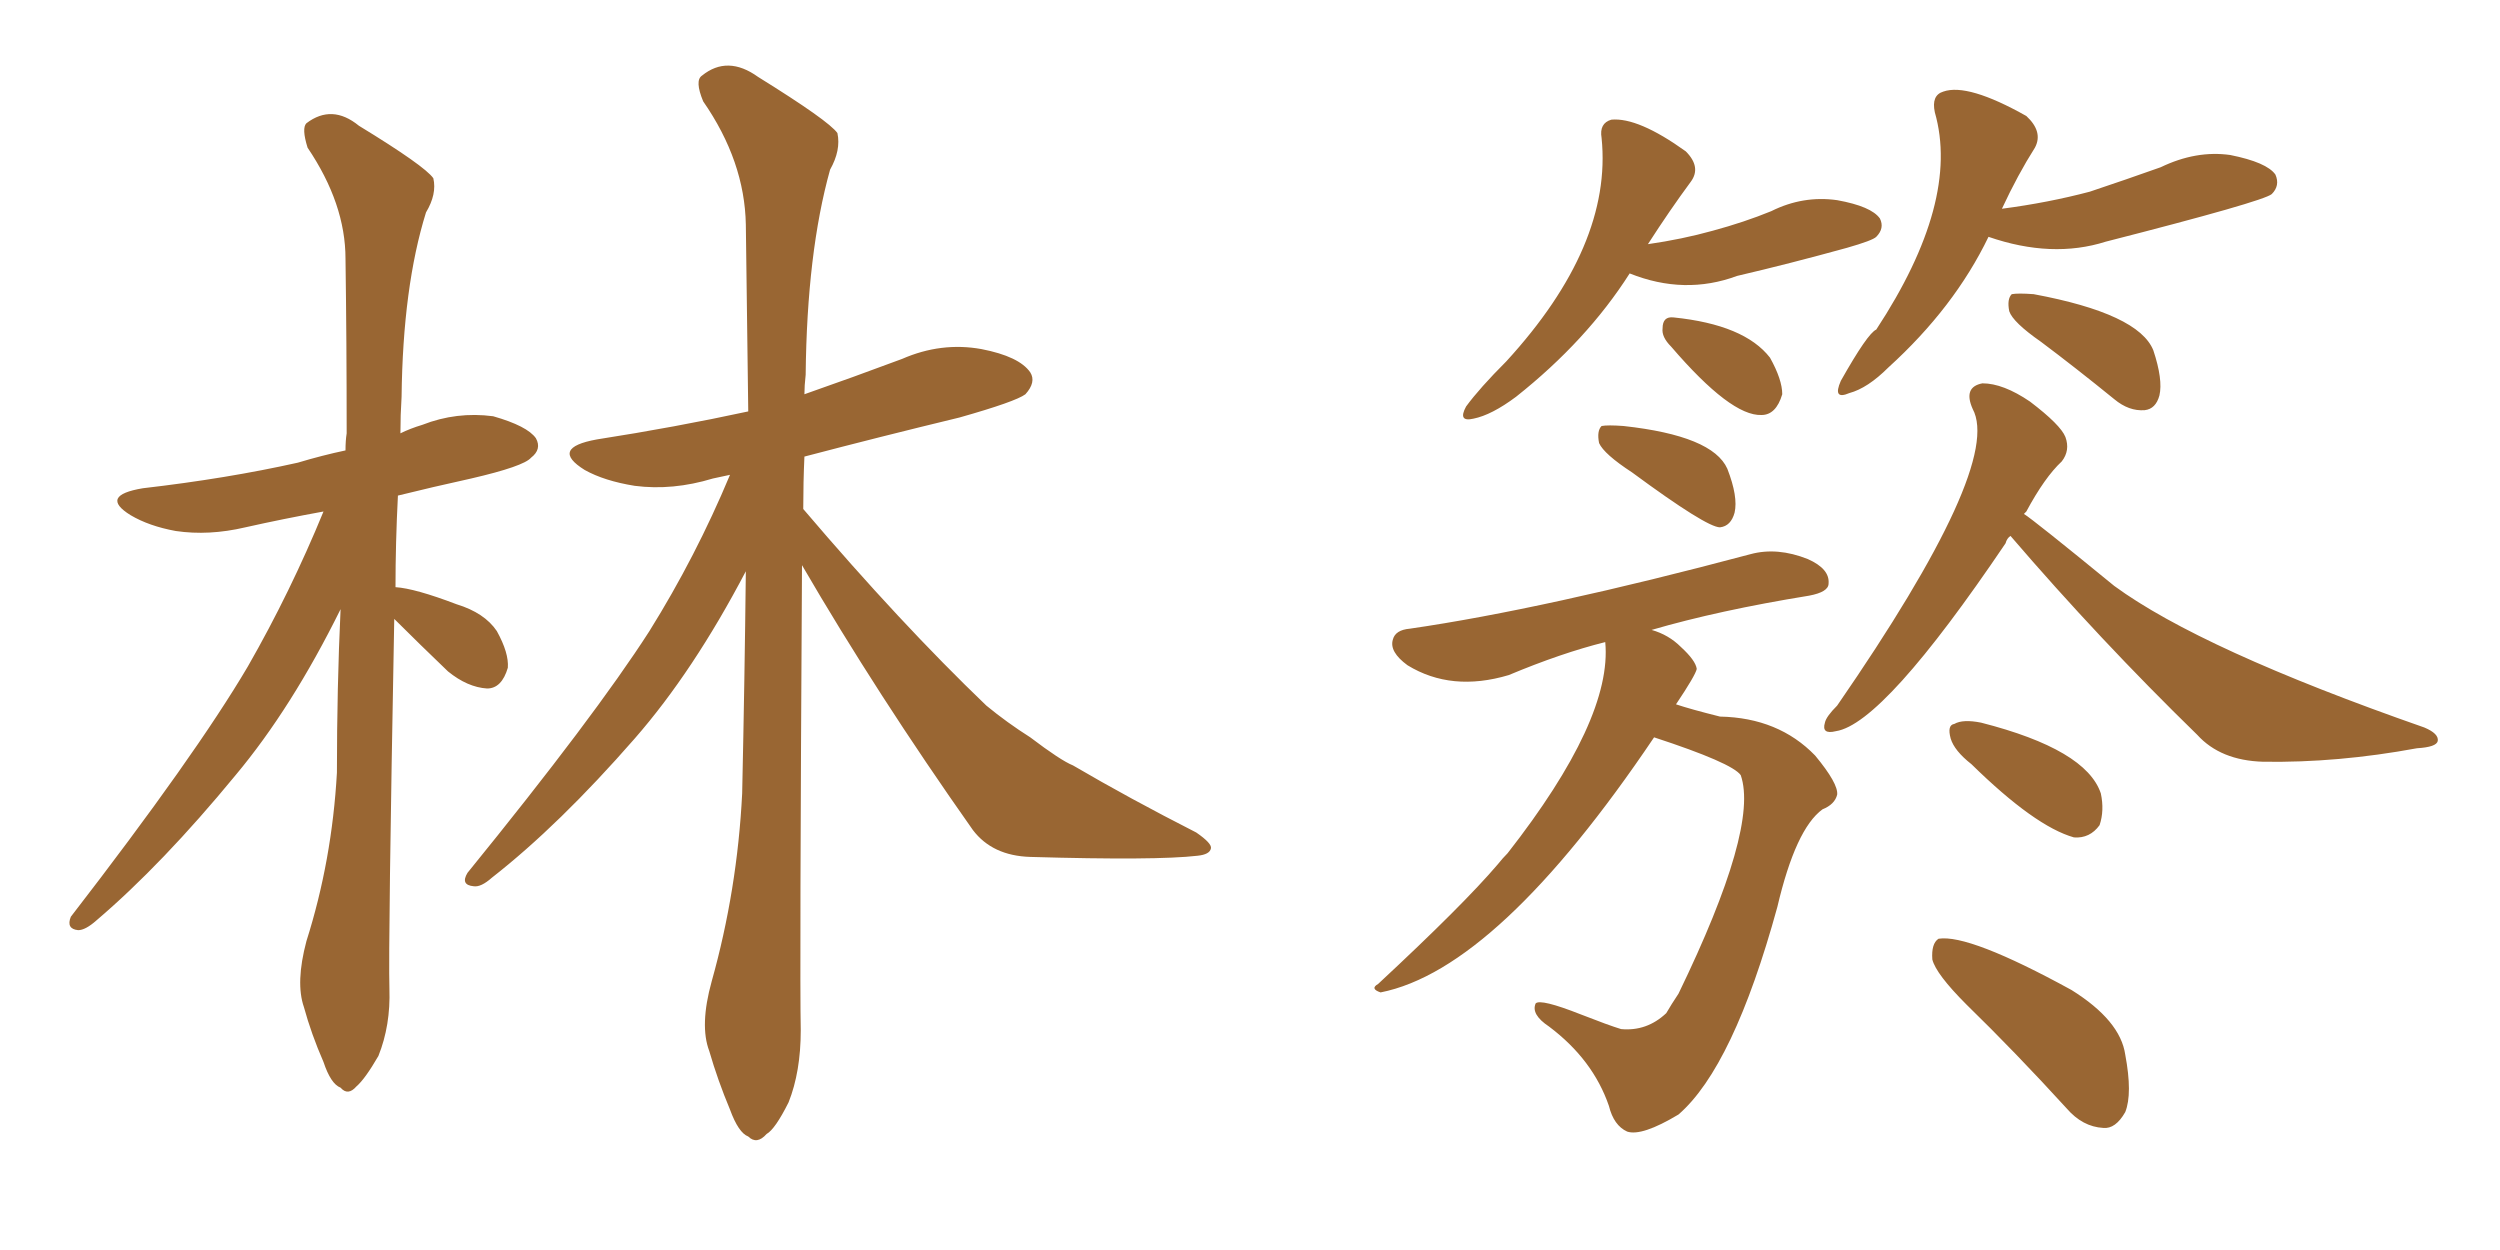 <svg xmlns="http://www.w3.org/2000/svg" xmlns:xlink="http://www.w3.org/1999/xlink" width="300" height="150"><path fill="#996633" padding="10" d="M47.31 74.27L47.31 74.27Q46.58 113.23 46.73 118.65L46.73 118.65Q46.88 123.05 45.41 126.71L45.41 126.71Q43.80 129.49 42.77 130.37L42.77 130.37Q41.75 131.54 40.87 130.52L40.87 130.52Q39.70 130.08 38.82 127.44L38.82 127.44Q37.35 124.07 36.47 120.85L36.47 120.85Q35.45 117.92 36.77 112.94L36.77 112.94Q39.84 103.27 40.43 92.72L40.43 92.72Q40.43 82.47 40.87 73.10L40.87 73.10Q35.01 84.96 28.27 93.02L28.27 93.02Q19.48 103.71 11.57 110.45L11.57 110.45Q10.25 111.62 9.38 111.62L9.38 111.62Q7.91 111.47 8.50 110.01L8.50 110.01Q23.44 90.67 29.74 79.98L29.74 79.98Q34.86 71.04 38.82 61.38L38.82 61.38Q33.98 62.26 29.44 63.28L29.44 63.28Q25.05 64.31 21.09 63.72L21.09 63.72Q17.87 63.13 15.67 61.82L15.67 61.82Q11.87 59.47 17.14 58.59L17.14 58.59Q27.25 57.42 35.74 55.52L35.74 55.52Q38.67 54.64 41.46 54.05L41.46 54.05Q41.46 52.88 41.60 52.00L41.60 52.00Q41.60 40.87 41.46 31.05L41.46 31.05Q41.46 24.46 36.91 17.72L36.91 17.72Q36.18 15.38 36.77 14.79L36.77 14.79Q39.84 12.45 43.07 15.09L43.07 15.09Q50.98 19.92 52.00 21.39L52.00 21.39Q52.44 23.29 51.12 25.49L51.12 25.49Q48.34 34.42 48.19 47.61L48.19 47.61Q48.05 49.80 48.05 52.00L48.05 52.00Q49.22 51.42 50.68 50.98L50.68 50.98Q54.79 49.37 59.18 49.95L59.18 49.95Q63.28 51.12 64.31 52.59L64.31 52.59Q65.04 53.91 63.72 54.93L63.72 54.93Q62.84 55.96 56.54 57.42L56.54 57.42Q51.86 58.45 47.75 59.47L47.75 59.47Q47.46 65.19 47.46 70.46L47.46 70.46Q49.80 70.61 54.79 72.51L54.79 72.51Q58.15 73.54 59.62 75.73L59.62 75.73Q61.08 78.37 60.94 80.13L60.94 80.13Q60.21 82.62 58.45 82.62L58.45 82.62Q56.10 82.47 53.76 80.57L53.76 80.57Q50.39 77.34 47.31 74.27ZM96.24 67.82L96.24 67.82L96.24 67.82Q95.95 117.04 96.09 123.63L96.09 123.63Q96.09 128.61 94.63 132.28L94.63 132.28Q93.02 135.50 91.99 136.08L91.99 136.08Q90.82 137.40 89.79 136.38L89.79 136.38Q88.62 135.94 87.60 133.15L87.60 133.15Q86.13 129.64 85.11 126.12L85.11 126.12Q83.94 123.05 85.40 117.77L85.40 117.77Q88.48 106.79 89.06 95.21L89.06 95.21Q89.36 81.45 89.50 68.55L89.50 68.55Q83.20 80.57 76.17 88.62L76.17 88.62Q67.09 99.02 59.03 105.32L59.03 105.32Q57.71 106.49 56.84 106.35L56.84 106.35Q55.22 106.20 56.10 104.74L56.10 104.74Q71.34 85.99 77.93 75.73L77.93 75.73Q83.50 66.80 87.60 56.98L87.60 56.98Q86.13 57.28 85.55 57.42L85.55 57.42Q80.71 58.89 76.17 58.30L76.17 58.30Q72.51 57.71 70.17 56.40L70.17 56.40Q65.92 53.76 71.63 52.73L71.63 52.73Q81.01 51.27 89.79 49.37L89.79 49.37Q89.65 37.21 89.50 26.95L89.50 26.95Q89.36 19.34 84.38 12.16L84.38 12.16Q83.35 9.67 84.23 9.08L84.23 9.08Q87.30 6.59 90.97 9.23L90.97 9.23Q99.46 14.50 100.49 15.97L100.49 15.97Q100.93 18.02 99.61 20.36L99.61 20.36Q96.83 30.32 96.68 44.97L96.68 44.97Q96.53 46.29 96.53 47.31L96.53 47.31Q102.39 45.26 108.25 43.07L108.25 43.07Q112.94 41.02 117.77 41.89L117.77 41.89Q122.31 42.77 123.63 44.68L123.63 44.68Q124.37 45.85 123.05 47.31L123.05 47.31Q121.88 48.19 115.14 50.10L115.14 50.10Q105.47 52.44 96.53 54.79L96.53 54.79Q96.39 57.86 96.39 61.08L96.39 61.08Q108.11 74.85 118.36 84.67L118.36 84.67Q120.85 86.72 123.63 88.48L123.63 88.48Q127.29 91.26 128.76 91.85L128.76 91.85Q135.50 95.80 143.55 99.90L143.55 99.90Q145.46 101.22 145.31 101.81L145.31 101.81Q145.17 102.54 143.70 102.69L143.70 102.69Q138.72 103.27 123.63 102.83L123.63 102.83Q119.09 102.69 116.75 99.61L116.75 99.61Q105.18 83.20 96.24 67.82ZM198.49 88.48L198.49 88.48Q179.74 116.31 165.67 119.09L165.67 119.09Q164.36 118.65 165.38 118.07L165.38 118.07Q175.63 108.54 179.74 103.71L179.74 103.71Q180.32 102.98 180.91 102.39L180.91 102.39Q193.51 86.28 192.63 77.05L192.63 77.05Q187.35 78.37 181.05 81.01L181.05 81.01Q174.17 83.06 168.90 79.83L168.90 79.83Q166.70 78.22 167.14 76.76L167.14 76.76Q167.43 75.59 169.19 75.44L169.19 75.44Q185.30 73.10 210.06 66.50L210.06 66.50Q213.28 65.63 216.94 67.09L216.94 67.09Q219.58 68.26 219.43 70.02L219.43 70.02Q219.43 71.04 217.09 71.48L217.09 71.48Q206.25 73.24 198.19 75.59L198.19 75.59Q200.24 76.17 201.71 77.64L201.71 77.64Q203.47 79.25 203.61 80.27L203.61 80.27Q203.47 81.01 201.12 84.52L201.12 84.52Q202.88 85.11 206.40 85.99L206.40 85.99Q213.43 86.13 217.82 90.67L217.82 90.67Q220.61 94.04 220.46 95.36L220.46 95.36Q220.17 96.53 218.70 97.12L218.70 97.12Q215.48 99.46 213.28 108.84L213.28 108.84Q208.01 128.03 201.42 133.74L201.42 133.74Q197.02 136.38 195.26 135.79L195.26 135.79Q193.65 135.06 193.07 132.71L193.07 132.71Q191.16 127.15 185.89 123.19L185.89 123.19Q183.69 121.73 184.28 120.41L184.28 120.41Q184.86 119.82 189.70 121.73L189.70 121.73Q193.07 123.05 194.53 123.49L194.53 123.49Q197.61 123.78 199.95 121.58L199.95 121.58Q200.54 120.56 201.42 119.24L201.42 119.24Q211.08 99.32 208.89 93.02L208.89 93.02Q207.86 91.55 198.49 88.48ZM195.85 56.69L195.85 56.69Q192.48 54.49 191.89 53.17L191.89 53.17Q191.60 51.71 192.19 51.12L192.19 51.12Q192.92 50.98 194.82 51.12L194.82 51.12Q205.52 52.29 207.28 56.25L207.28 56.25Q208.59 59.62 208.15 61.52L208.15 61.52Q207.71 63.13 206.40 63.28L206.40 63.28Q204.79 63.28 195.85 56.69ZM241.26 64.31L241.26 64.31Q240.82 64.60 240.67 65.19L240.67 65.19Q226.03 86.87 220.31 87.74L220.31 87.74Q218.55 88.18 218.99 86.72L218.99 86.72Q219.14 85.99 220.46 84.67L220.46 84.67Q240.38 55.81 236.72 49.07L236.72 49.07Q235.55 46.44 237.89 46.00L237.89 46.00Q240.38 46.00 243.60 48.19L243.60 48.19Q247.27 50.98 247.85 52.44L247.85 52.44Q248.44 54.05 247.41 55.37L247.41 55.37Q245.36 57.28 243.16 61.38L243.16 61.38Q243.02 61.52 242.87 61.67L242.87 61.67Q244.04 62.40 253.71 70.31L253.71 70.31Q264.11 77.93 290.92 87.30L290.92 87.30Q292.68 88.04 292.53 88.92L292.53 88.92Q292.38 89.65 290.04 89.79L290.04 89.79Q280.52 91.55 271.58 91.41L271.58 91.41Q266.46 91.26 263.67 88.18L263.67 88.18Q251.95 76.76 241.26 64.31ZM236.57 91.70L236.57 91.70Q234.52 90.09 234.08 88.62L234.08 88.62Q233.64 87.01 234.52 86.87L234.52 86.87Q235.55 86.28 237.74 86.72L237.74 86.72Q250.34 89.94 252.10 95.21L252.10 95.21Q252.54 97.27 251.95 99.02L251.95 99.02Q250.78 100.63 248.88 100.49L248.88 100.49Q244.19 99.17 236.57 91.70ZM235.99 120.56L235.99 120.56Q232.32 116.89 231.88 115.14L231.88 115.14Q231.74 113.23 232.62 112.65L232.62 112.65Q236.28 112.06 248.58 118.80L248.58 118.80Q254.44 122.46 255.03 126.56L255.03 126.56Q255.91 131.25 255.03 133.45L255.03 133.45Q253.86 135.50 252.39 135.35L252.39 135.35Q249.90 135.21 248.00 133.01L248.00 133.01Q241.85 126.27 235.99 120.56ZM195.56 32.81L195.56 32.81Q190.43 40.87 181.93 47.61L181.93 47.61Q179.00 49.80 176.81 50.24L176.81 50.24Q174.90 50.68 175.93 48.78L175.93 48.78Q177.54 46.58 180.76 43.36L180.76 43.36Q193.51 29.44 192.19 16.55L192.19 16.55Q191.89 14.79 193.36 14.36L193.36 14.36Q196.58 14.06 202.29 18.16L202.29 18.16Q204.20 20.07 202.88 21.83L202.88 21.83Q200.39 25.20 197.75 29.30L197.75 29.30Q201.86 28.71 205.52 27.69L205.52 27.69Q209.33 26.66 212.55 25.34L212.55 25.34Q216.36 23.44 220.46 24.02L220.46 24.02Q224.56 24.76 225.59 26.22L225.59 26.22Q226.17 27.39 225.15 28.42L225.15 28.42Q224.71 28.86 221.63 29.74L221.63 29.74Q214.75 31.64 208.45 33.11L208.45 33.11Q202.15 35.45 195.56 32.81ZM200.54 41.60L200.54 41.60Q199.37 40.43 199.51 39.40L199.51 39.40Q199.51 37.94 200.83 38.09L200.83 38.09Q209.33 38.96 212.40 42.92L212.40 42.92Q213.87 45.56 213.87 47.31L213.87 47.31Q213.13 49.80 211.38 49.80L211.38 49.80Q207.71 49.95 200.54 41.60ZM238.62 28.42L238.62 28.42Q234.52 36.91 226.61 44.09L226.61 44.09Q224.12 46.58 221.92 47.17L221.92 47.17Q219.87 48.05 220.90 45.70L220.90 45.70Q224.12 39.99 225.15 39.55L225.15 39.55Q235.25 24.17 232.18 13.48L232.18 13.48Q231.74 11.43 233.20 10.99L233.20 10.99Q236.13 9.96 243.16 13.92L243.16 13.92Q245.21 15.82 244.19 17.72L244.19 17.72Q242.14 20.95 240.23 25.05L240.23 25.05Q245.80 24.32 250.78 23.00L250.78 23.00Q255.18 21.53 259.28 20.07L259.28 20.07Q263.53 18.02 267.63 18.60L267.63 18.60Q272.02 19.48 273.05 20.95L273.05 20.95Q273.63 22.27 272.61 23.29L272.61 23.29Q271.58 24.17 252.69 29.00L252.69 29.00Q246.24 31.05 238.62 28.42ZM244.92 41.02L244.92 41.02L244.92 41.02Q241.55 38.67 241.11 37.35L241.11 37.35Q240.82 35.89 241.41 35.30L241.41 35.30Q242.14 35.16 244.04 35.30L244.04 35.30Q256.64 37.65 258.40 42.04L258.40 42.04Q259.57 45.56 259.13 47.46L259.13 47.46Q258.69 49.07 257.37 49.22L257.37 49.22Q255.47 49.37 253.71 47.90L253.71 47.90Q249.02 44.09 244.92 41.02Z"/></svg>